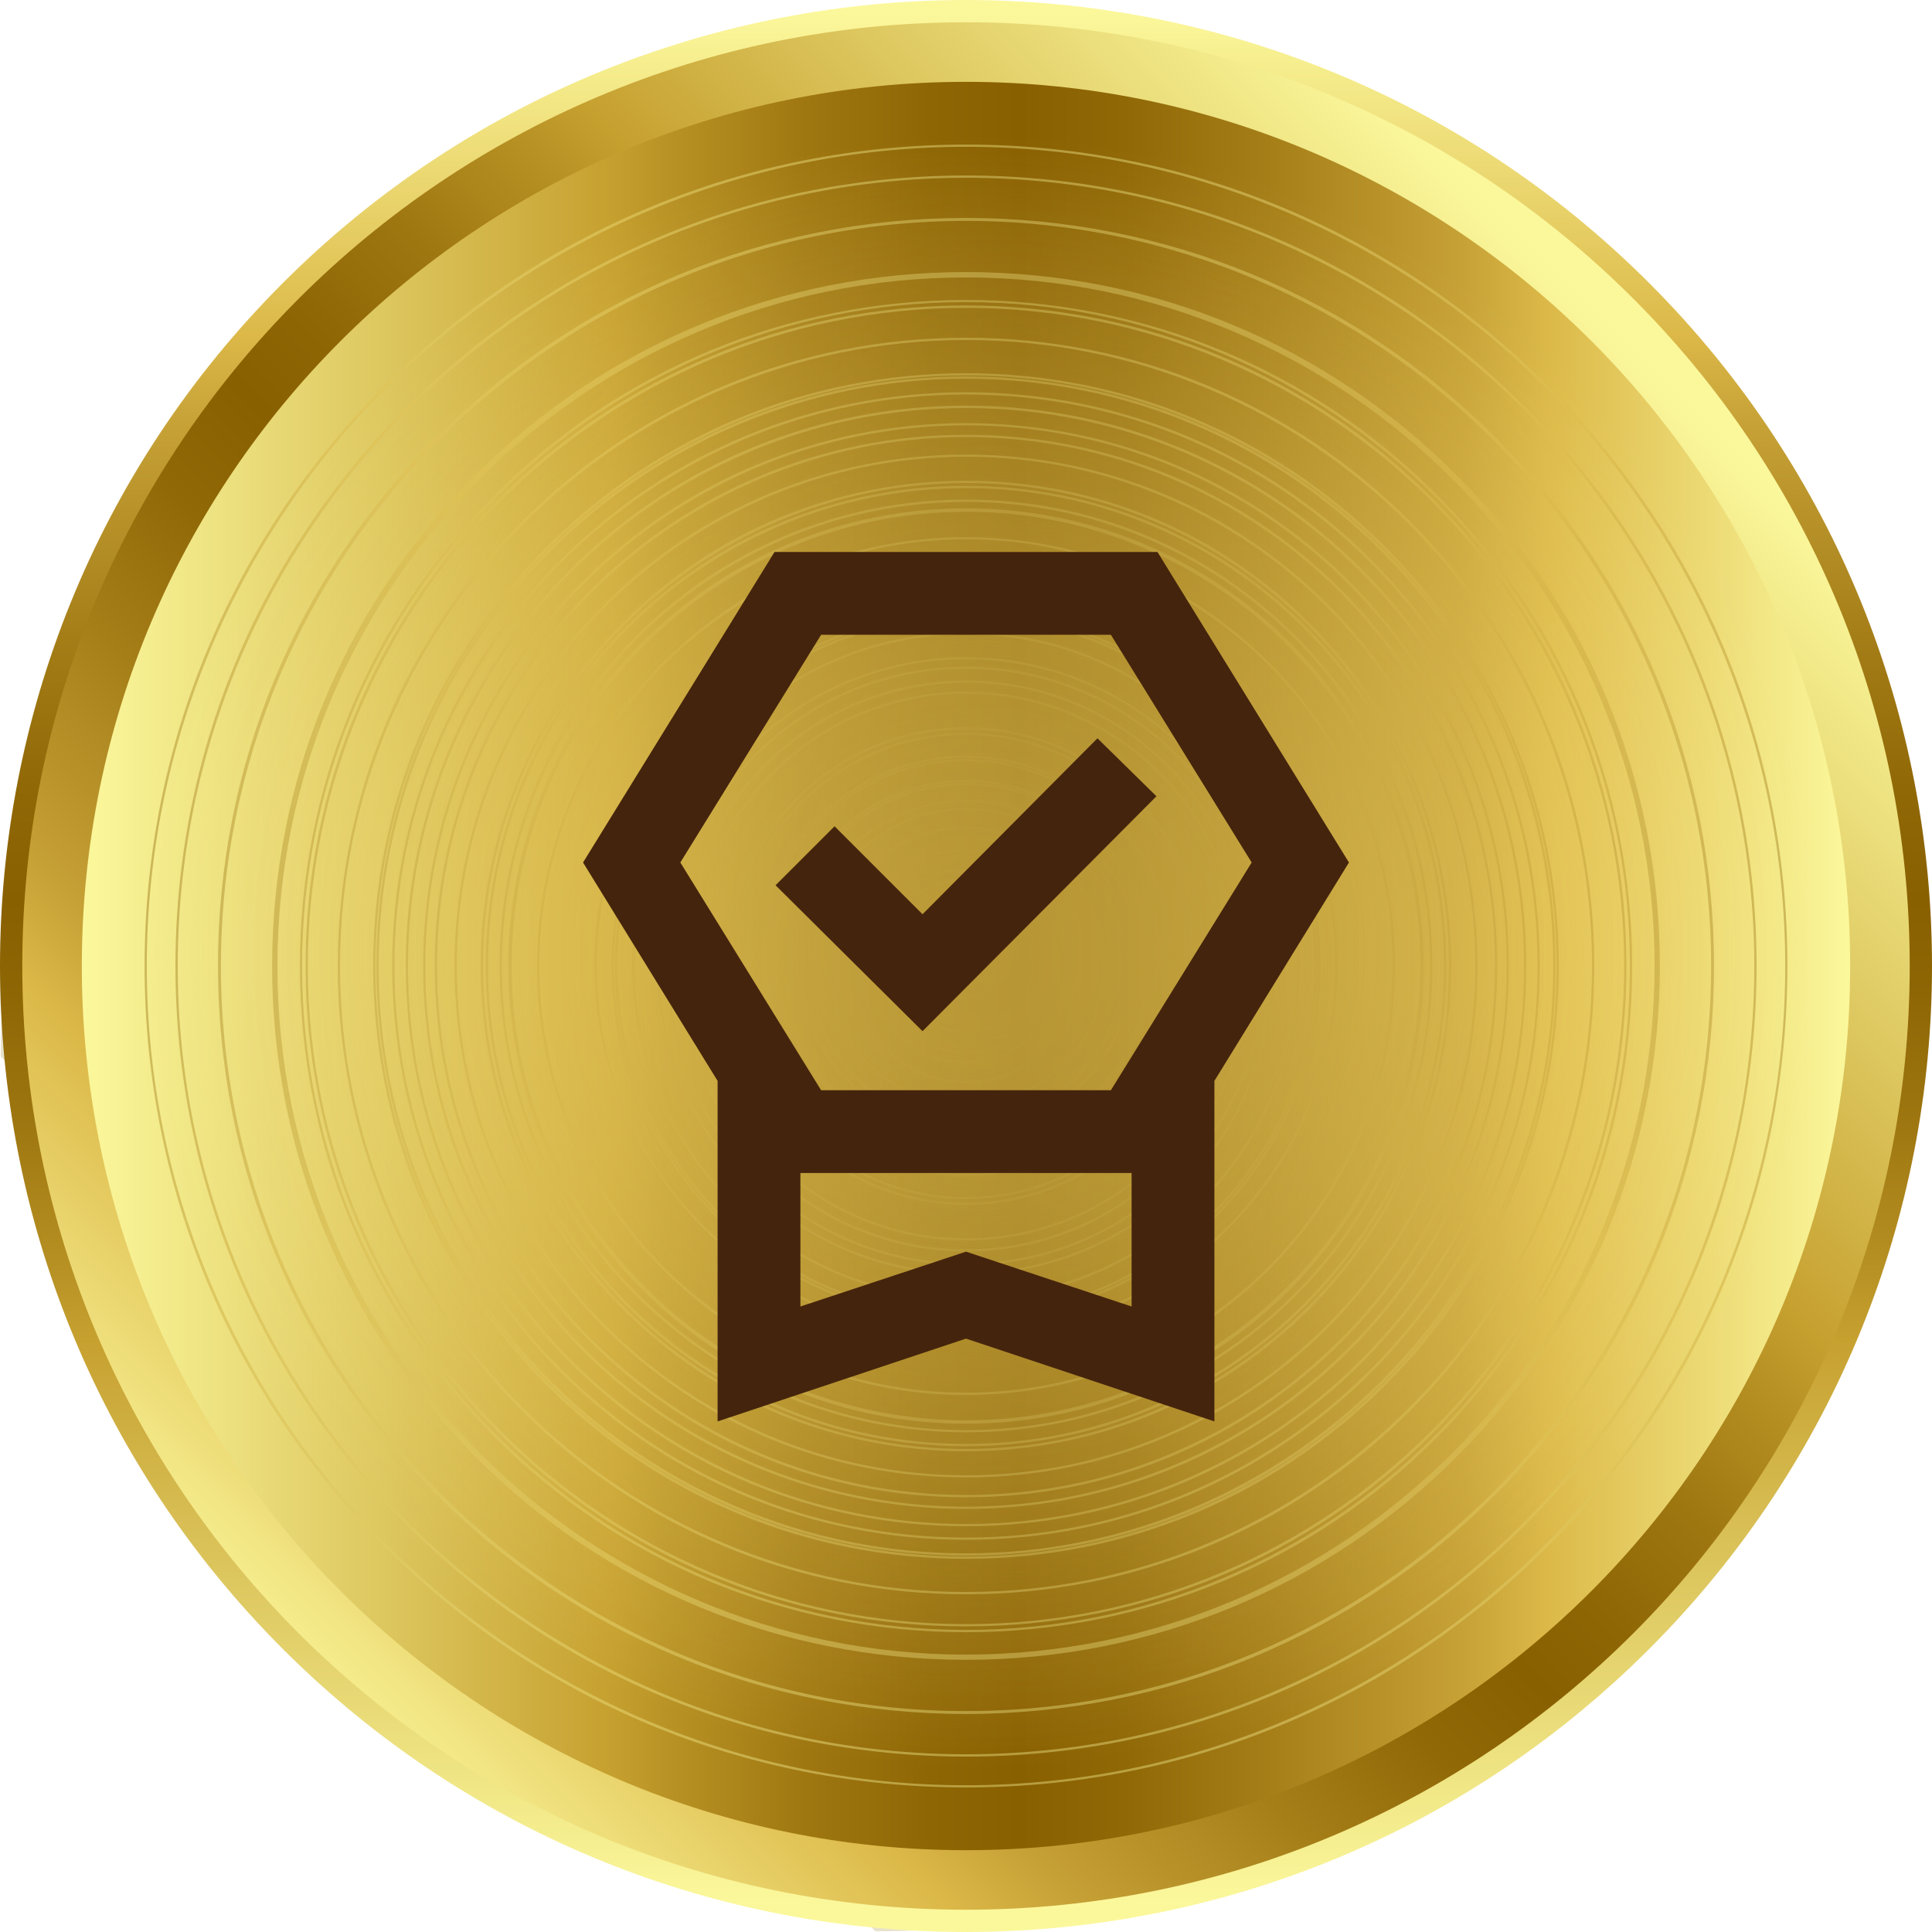 <svg width="70" height="70" viewBox="0 0 70 70" fill="none" xmlns="http://www.w3.org/2000/svg">
<g clip-path="url(#clip0_848_1522)">
<g style="mix-blend-mode:multiply" opacity="0.2">
<path d="M0.027 38.281C0.027 20.776 14.219 6.587 31.72 6.587C49.222 6.587 63.414 20.776 63.414 38.281C63.414 55.785 49.225 69.974 31.72 69.974" fill="#8A6E00"/>
</g>
<path d="M59.749 59.749C73.417 46.08 73.417 23.92 59.749 10.251C46.081 -3.417 23.92 -3.417 10.251 10.251C-3.417 23.92 -3.417 46.08 10.251 59.749C23.92 73.417 46.081 73.417 59.749 59.749Z" fill="url(#paint0_linear_848_1522)"/>
<path d="M35 69.193C53.884 69.193 69.193 53.884 69.193 35C69.193 16.116 53.884 0.807 35 0.807C16.116 0.807 0.807 16.116 0.807 35C0.807 53.884 16.116 69.193 35 69.193Z" fill="url(#paint1_linear_848_1522)"/>
<path d="M35 67.036C52.693 67.036 67.035 52.693 67.035 35C67.035 17.308 52.693 2.965 35 2.965C17.307 2.965 2.965 17.308 2.965 35C2.965 52.693 17.307 67.036 35 67.036Z" fill="url(#paint2_linear_848_1522)"/>
<g opacity="0.4">
<path d="M35 63.644C27.345 63.644 20.147 60.666 14.743 55.258C9.335 49.85 6.357 42.656 6.357 35.001C6.357 27.346 9.335 20.149 14.743 14.744C20.151 9.34 27.345 6.358 35 6.358C42.655 6.358 49.852 9.336 55.257 14.744C60.665 20.152 63.643 27.346 63.643 35.001C63.643 42.656 60.665 49.854 55.257 55.258C49.849 60.663 42.655 63.644 35 63.644ZM35 6.441C19.251 6.441 6.44 19.252 6.44 35.001C6.44 50.75 19.251 63.561 35 63.561C50.749 63.561 63.56 50.75 63.56 35.001C63.56 19.252 50.749 6.441 35 6.441Z" fill="url(#paint3_linear_848_1522)"/>
<path d="M35 64.762C27.043 64.762 19.567 61.668 13.95 56.051C8.333 50.434 5.239 42.958 5.239 35.001C5.239 27.043 8.333 19.567 13.95 13.95C19.567 8.333 27.043 5.239 35 5.239C42.957 5.239 50.433 8.333 56.05 13.95C61.667 19.567 64.761 27.043 64.761 35.001C64.761 42.958 61.667 50.434 56.05 56.051C50.433 61.668 42.957 64.762 35 64.762ZM35 5.319C18.634 5.319 5.318 18.634 5.318 35.001C5.318 51.367 18.634 64.683 35 64.683C51.366 64.683 64.682 51.367 64.682 35.001C64.682 18.634 51.366 5.319 35 5.319Z" fill="url(#paint4_linear_848_1522)"/>
<path d="M35 62.076C27.76 62.076 20.961 59.261 15.848 54.149C10.736 49.036 7.921 42.237 7.921 34.997C7.921 27.757 10.736 20.958 15.848 15.845C20.961 10.733 27.76 7.918 35 7.918C42.24 7.918 49.039 10.733 54.152 15.845C59.264 20.958 62.079 27.757 62.079 34.997C62.079 42.237 59.264 49.036 54.152 54.149C49.039 59.261 42.24 62.076 35 62.076ZM35 8.004C20.114 8.004 8.004 20.115 8.004 35C8.004 49.886 20.114 61.996 35 61.996C49.886 61.996 61.996 49.886 61.996 35C61.996 20.115 49.886 8.004 35 8.004Z" fill="url(#paint5_linear_848_1522)"/>
<path d="M35 60.138C28.281 60.138 21.967 57.526 17.22 52.778C12.476 48.034 9.86 41.72 9.86 34.998C9.86 28.275 12.472 21.965 17.22 17.217C21.963 12.473 28.277 9.857 35 9.857C41.722 9.857 48.033 12.47 52.781 17.217C57.524 21.961 60.14 28.275 60.14 34.998C60.14 41.72 57.528 48.031 52.781 52.778C48.037 57.522 41.722 60.138 35 60.138ZM35 9.944C21.183 9.944 9.946 21.184 9.946 34.998C9.946 48.811 21.187 60.052 35 60.052C48.813 60.052 60.054 48.811 60.054 34.998C60.054 21.184 48.817 9.944 35 9.944Z" fill="url(#paint6_linear_848_1522)"/>
<path d="M35 58.926C28.603 58.926 22.594 56.439 18.076 51.921C13.558 47.403 11.071 41.394 11.071 34.997C11.071 28.6 13.558 22.591 18.076 18.073C22.594 13.555 28.603 11.068 35 11.068C41.397 11.068 47.406 13.555 51.924 18.073C56.442 22.591 58.929 28.6 58.929 34.997C58.929 41.394 56.442 47.403 51.924 51.921C47.409 56.439 41.397 58.926 35 58.926ZM35 11.155C21.854 11.155 11.154 21.851 11.154 35C11.154 48.15 21.851 58.846 35 58.846C48.149 58.846 58.846 48.15 58.846 35C58.846 21.851 48.149 11.155 35 11.155Z" fill="url(#paint7_linear_848_1522)"/>
<path d="M35 62.1C27.756 62.1 20.948 59.282 15.832 54.166C10.716 49.05 7.898 42.242 7.898 34.998C7.898 27.754 10.716 20.945 15.832 15.83C20.948 10.714 27.756 7.896 35 7.896C42.244 7.896 49.053 10.714 54.168 15.83C59.284 20.945 62.102 27.754 62.102 34.998C62.102 42.242 59.284 49.05 54.168 54.166C49.053 59.282 42.244 62.1 35 62.1ZM35 7.979C20.101 7.979 7.981 20.099 7.981 34.998C7.981 49.897 20.101 62.017 35 62.017C49.899 62.017 62.019 49.897 62.019 34.998C62.019 20.099 49.899 7.982 35 7.982V7.979Z" fill="url(#paint8_linear_848_1522)"/>
<path d="M35 60.095C28.291 60.095 21.99 57.486 17.253 52.748C12.515 48.011 9.906 41.71 9.906 35.001C9.906 28.292 12.515 21.991 17.253 17.254C21.99 12.517 28.291 9.907 35 9.907C41.709 9.907 48.01 12.517 52.747 17.254C57.484 21.991 60.094 28.292 60.094 35.001C60.094 41.71 57.484 48.011 52.747 52.748C48.01 57.486 41.709 60.095 35 60.095ZM35 9.99C21.21 9.99 9.989 21.211 9.989 35.001C9.989 48.791 21.21 60.012 35 60.012C48.79 60.012 60.011 48.791 60.011 35.001C60.011 21.211 48.79 9.99 35 9.99Z" fill="url(#paint9_linear_848_1522)"/>
<path d="M35 60.088C28.294 60.088 21.99 57.478 17.256 52.744C12.519 48.007 9.913 41.706 9.913 35C9.913 28.294 12.522 21.99 17.256 17.256C21.993 12.519 28.294 9.913 35 9.913C41.706 9.913 48.007 12.522 52.744 17.256C57.481 21.994 60.087 28.294 60.087 35C60.087 41.706 57.478 48.007 52.744 52.744C48.007 57.482 41.706 60.088 35 60.088ZM35 9.993C21.213 9.993 9.996 21.21 9.996 34.997C9.996 48.784 21.213 60.001 35 60.001C48.787 60.001 60.004 48.784 60.004 34.997C60.004 21.21 48.787 9.993 35 9.993Z" fill="url(#paint10_linear_848_1522)"/>
<path d="M35 60.029C28.307 60.029 22.023 57.426 17.299 52.702C12.575 47.978 9.972 41.69 9.972 35.001C9.972 28.312 12.575 22.024 17.299 17.3C22.023 12.576 28.311 9.974 35 9.974C41.689 9.974 47.977 12.576 52.704 17.3C57.428 22.024 60.031 28.312 60.031 35.001C60.031 41.69 57.428 47.978 52.704 52.702C47.98 57.426 41.693 60.029 35 60.029ZM35 10.053C21.243 10.053 10.052 21.244 10.052 35.001C10.052 48.758 21.243 59.949 35 59.949C48.757 59.949 59.948 48.758 59.948 35.001C59.948 21.244 48.754 10.053 35 10.053Z" fill="url(#paint11_linear_848_1522)"/>
<path d="M35 59.138C28.546 59.138 22.485 56.628 17.93 52.074C13.375 47.519 10.866 41.454 10.866 35.004C10.866 28.553 13.375 22.488 17.93 17.933C22.485 13.379 28.55 10.869 35 10.869C41.45 10.869 47.515 13.379 52.07 17.933C56.625 22.488 59.135 28.553 59.135 35.004C59.135 41.454 56.625 47.519 52.07 52.074C47.515 56.628 41.45 59.138 35 59.138ZM35 10.945C21.738 10.945 10.945 21.735 10.945 35C10.945 48.266 21.734 59.055 35 59.055C48.266 59.055 59.055 48.263 59.055 35C59.055 21.738 48.262 10.945 35 10.945Z" fill="url(#paint12_linear_848_1522)"/>
<path d="M35 57.764C28.915 57.764 23.198 55.397 18.899 51.102C14.604 46.806 12.237 41.086 12.237 35.001C12.237 28.916 14.604 23.199 18.899 18.9C23.195 14.604 28.915 12.237 35 12.237C41.085 12.237 46.802 14.604 51.101 18.9C55.4 23.196 57.764 28.916 57.764 35.001C57.764 41.086 55.397 46.802 51.101 51.102C46.805 55.397 41.085 57.764 35 57.764ZM35 12.32C22.495 12.32 12.32 22.495 12.32 35.001C12.32 47.506 22.495 57.681 35 57.681C47.505 57.681 57.681 47.506 57.681 35.001C57.681 22.495 47.505 12.32 35 12.32Z" fill="url(#paint13_linear_848_1522)"/>
<path d="M35 56.48C29.257 56.48 23.862 54.246 19.809 50.192C15.755 46.139 13.521 40.741 13.521 35.001C13.521 29.261 15.755 23.863 19.809 19.81C23.862 15.757 29.26 13.523 35 13.523C40.74 13.523 46.138 15.757 50.191 19.81C54.245 23.863 56.479 29.261 56.479 35.001C56.479 40.741 54.245 46.139 50.191 50.192C46.138 54.246 40.74 56.48 35 56.48ZM35 13.602C23.202 13.602 13.604 23.2 13.604 34.998C13.604 46.796 23.202 56.394 35 56.394C46.798 56.394 56.396 46.796 56.396 34.998C56.396 23.2 46.798 13.602 35 13.602Z" fill="url(#paint14_linear_848_1522)"/>
<path d="M35 55.789C29.443 55.789 24.221 53.628 20.297 49.704C16.373 45.78 14.212 40.558 14.212 35.001C14.212 29.444 16.373 24.222 20.297 20.298C24.221 16.374 29.443 14.213 35 14.213C40.557 14.213 45.779 16.374 49.703 20.298C53.627 24.222 55.788 29.444 55.788 35.001C55.788 40.558 53.627 45.78 49.703 49.704C45.779 53.628 40.557 55.789 35 55.789ZM35 14.293C23.583 14.293 14.291 23.581 14.291 35.001C14.291 46.421 23.58 55.71 35 55.71C46.42 55.71 55.708 46.421 55.708 35.001C55.708 23.581 46.42 14.293 35 14.293Z" fill="url(#paint15_linear_848_1522)"/>
<path d="M35 56.364C29.29 56.364 23.922 54.143 19.892 50.109C15.858 46.076 13.637 40.711 13.637 35.001C13.637 29.291 15.858 23.923 19.892 19.893C23.925 15.86 29.29 13.639 35 13.639C40.71 13.639 46.078 15.86 50.108 19.893C54.142 23.927 56.362 29.291 56.362 35.001C56.362 40.711 54.142 46.079 50.108 50.109C46.075 54.143 40.71 56.364 35 56.364ZM35 13.722C23.265 13.722 13.72 23.269 13.72 35.001C13.72 46.733 23.268 56.281 35 56.281C46.732 56.281 56.279 46.733 56.279 35.001C56.279 23.269 46.732 13.722 35 13.722Z" fill="url(#paint16_linear_848_1522)"/>
<path d="M35 55.298C29.572 55.298 24.476 53.186 20.645 49.355C16.814 45.524 14.703 40.425 14.703 34.998C14.703 29.57 16.814 24.474 20.645 20.64C24.476 16.809 29.576 14.697 35 14.697C40.425 14.697 45.524 16.809 49.358 20.64C53.189 24.471 55.3 29.57 55.3 34.998C55.3 40.425 53.189 45.521 49.358 49.355C45.527 53.186 40.428 55.298 35 55.298ZM35 14.784C23.852 14.784 14.783 23.853 14.783 35.001C14.783 46.148 23.852 55.218 35 55.218C46.148 55.218 55.217 46.148 55.217 35.001C55.217 23.853 46.148 14.784 35 14.784Z" fill="url(#paint17_linear_848_1522)"/>
<path d="M35 53.531C30.047 53.531 25.389 51.606 21.894 48.107C18.395 44.608 16.469 39.954 16.469 35.001C16.469 30.047 18.395 25.39 21.894 21.894C25.393 18.398 30.047 16.47 35 16.47C39.953 16.47 44.611 18.395 48.106 21.894C51.605 25.393 53.531 30.047 53.531 35.001C53.531 39.954 51.605 44.611 48.106 48.107C44.607 51.606 39.953 53.531 35 53.531ZM35 16.549C24.825 16.549 16.549 24.826 16.549 35.001C16.549 45.175 24.825 53.452 35 53.452C45.175 53.452 53.451 45.175 53.451 35.001C53.451 24.826 45.175 16.549 35 16.549Z" fill="url(#paint18_linear_848_1522)"/>
<path d="M35 54.67C29.742 54.67 24.802 52.625 21.087 48.913C17.372 45.199 15.331 40.259 15.331 35.001C15.331 29.742 17.375 24.802 21.087 21.087C24.799 17.373 29.742 15.331 35 15.331C40.258 15.331 45.198 17.376 48.913 21.087C52.628 24.802 54.669 29.742 54.669 35.001C54.669 40.259 52.624 45.199 48.913 48.913C45.198 52.628 40.258 54.67 35 54.67ZM35 15.411C24.198 15.411 15.41 24.198 15.41 35.001C15.41 45.803 24.198 54.59 35 54.59C45.802 54.59 54.59 45.803 54.59 35.001C54.59 24.198 45.802 15.411 35 15.411Z" fill="url(#paint19_linear_848_1522)"/>
<path d="M35 54.249C29.854 54.249 25.021 52.247 21.386 48.615C17.754 44.983 15.752 40.146 15.752 35.001C15.752 29.855 17.754 25.022 21.386 21.387C25.018 17.755 29.854 15.753 35 15.753C40.146 15.753 44.979 17.755 48.614 21.387C52.246 25.018 54.248 29.855 54.248 35.001C54.248 40.146 52.246 44.98 48.614 48.615C44.983 52.247 40.146 54.249 35 54.249ZM35 15.836C24.433 15.836 15.835 24.434 15.835 35.001C15.835 45.568 24.433 54.166 35 54.166C45.567 54.166 54.165 45.568 54.165 35.001C54.165 24.434 45.567 15.836 35 15.836Z" fill="url(#paint20_linear_848_1522)"/>
<path d="M35 51.54C30.578 51.54 26.425 49.82 23.301 46.7C20.181 43.579 18.461 39.423 18.461 35.001C18.461 30.579 20.181 26.426 23.301 23.302C26.422 20.178 30.578 18.462 35 18.462C39.422 18.462 43.575 20.181 46.699 23.302C49.822 26.423 51.539 30.579 51.539 35.001C51.539 39.423 49.819 43.576 46.699 46.7C43.578 49.824 39.422 51.54 35 51.54ZM35 18.542C25.924 18.542 18.541 25.925 18.541 35.001C18.541 44.077 25.924 51.46 35 51.46C44.076 51.46 51.459 44.077 51.459 35.001C51.459 25.925 44.076 18.542 35 18.542Z" fill="url(#paint21_linear_848_1522)"/>
<path d="M35 52.399C30.349 52.399 25.977 50.59 22.694 47.307C19.411 44.023 17.601 39.651 17.601 35C17.601 30.349 19.411 25.977 22.694 22.694C25.977 19.411 30.349 17.602 35 17.602C39.651 17.602 44.023 19.411 47.306 22.694C50.59 25.977 52.399 30.349 52.399 35C52.399 39.651 50.59 44.023 47.306 47.307C44.023 50.59 39.651 52.399 35 52.399ZM35 17.685C25.453 17.685 17.684 25.453 17.684 35C17.684 44.548 25.453 52.316 35 52.316C44.548 52.316 52.316 44.548 52.316 35C52.316 25.453 44.548 17.685 35 17.685Z" fill="url(#paint22_linear_848_1522)"/>
<path d="M35 52.582C30.299 52.582 25.884 50.752 22.564 47.436C19.245 44.12 17.419 39.701 17.419 35C17.419 30.299 19.248 25.884 22.564 22.564C25.881 19.245 30.299 17.419 35 17.419C39.701 17.419 44.116 19.248 47.436 22.564C50.755 25.884 52.581 30.299 52.581 35C52.581 39.701 50.752 44.116 47.436 47.436C44.116 50.756 39.701 52.582 35 52.582ZM35 17.502C25.35 17.502 17.502 25.353 17.502 35C17.502 44.647 25.353 52.499 35 52.499C44.647 52.499 52.498 44.647 52.498 35C52.498 25.353 44.647 17.502 35 17.502Z" fill="url(#paint23_linear_848_1522)"/>
<path d="M35 51.895C30.482 51.895 26.239 50.138 23.049 46.948C19.859 43.758 18.102 39.515 18.102 34.997C18.102 30.479 19.859 26.236 23.049 23.046C26.239 19.856 30.482 18.1 35 18.1C39.515 18.1 43.761 19.856 46.951 23.046C50.141 26.236 51.898 30.479 51.898 34.997C51.898 39.515 50.141 43.758 46.951 46.948C43.761 50.138 39.518 51.895 35 51.895ZM35 18.186C25.728 18.186 18.186 25.728 18.186 35C18.186 44.272 25.728 51.815 35 51.815C44.272 51.815 51.815 44.272 51.815 35C51.815 25.728 44.272 18.186 35 18.186Z" fill="url(#paint24_linear_848_1522)"/>
<path d="M35 51.583C30.568 51.583 26.402 49.86 23.271 46.73C20.141 43.599 18.418 39.433 18.418 35.001C18.418 30.569 20.141 26.403 23.271 23.272C26.402 20.142 30.568 18.419 35 18.419C39.432 18.419 43.598 20.142 46.729 23.272C49.859 26.403 51.582 30.569 51.582 35.001C51.582 39.433 49.859 43.599 46.729 46.73C43.598 49.86 39.432 51.583 35 51.583ZM35 18.499C25.901 18.499 18.498 25.902 18.498 35.001C18.498 44.1 25.901 51.504 35 51.504C44.099 51.504 51.502 44.1 51.502 35.001C51.502 25.902 44.099 18.499 35 18.499Z" fill="url(#paint25_linear_848_1522)"/>
<path d="M35 50.543C30.844 50.543 26.94 48.926 24.008 45.995C21.074 43.061 19.46 39.157 19.46 35.004C19.46 30.851 21.077 26.943 24.008 24.012C26.943 21.077 30.847 19.464 35 19.464C39.153 19.464 43.06 21.081 45.992 24.012C48.926 26.947 50.54 30.851 50.54 35.004C50.54 39.157 48.923 43.064 45.992 45.995C43.057 48.93 39.153 50.543 35 50.543ZM35 19.54C26.475 19.54 19.54 26.475 19.54 35C19.54 43.525 26.475 50.46 35 50.46C43.525 50.46 50.46 43.525 50.46 35C50.46 26.475 43.525 19.54 35 19.54Z" fill="url(#paint26_linear_848_1522)"/>
<path d="M35 47.719C27.989 47.719 22.282 42.012 22.282 35.001C22.282 27.99 27.989 22.283 35 22.283C42.011 22.283 47.718 27.99 47.718 35.001C47.718 42.012 42.011 47.719 35 47.719ZM35 22.366C28.032 22.366 22.365 28.036 22.365 35.001C22.365 41.966 28.035 47.636 35 47.636C41.965 47.636 47.635 41.966 47.635 35.001C47.635 28.036 41.965 22.366 35 22.366Z" fill="url(#paint27_linear_848_1522)"/>
<path d="M35 48.462C27.577 48.462 21.538 42.423 21.538 35.001C21.538 27.578 27.577 21.539 35 21.539C42.423 21.539 48.461 27.578 48.461 35.001C48.461 42.423 42.423 48.462 35 48.462ZM35 21.622C27.623 21.622 21.621 27.624 21.621 35.001C21.621 42.377 27.623 48.379 35 48.379C42.376 48.379 48.378 42.377 48.378 35.001C48.378 27.624 42.376 21.622 35 21.622Z" fill="url(#paint28_linear_848_1522)"/>
<path d="M35 47.842C27.919 47.842 22.159 42.082 22.159 35.001C22.159 27.92 27.919 22.16 35 22.16C42.081 22.16 47.841 27.92 47.841 35.001C47.841 42.082 42.081 47.842 35 47.842ZM35 22.243C27.965 22.243 22.242 27.966 22.242 35.001C22.242 42.035 27.965 47.759 35 47.759C42.035 47.759 47.758 42.035 47.758 35.001C47.758 27.966 42.035 22.243 35 22.243Z" fill="url(#paint29_linear_848_1522)"/>
<path d="M35 47.095C28.331 47.095 22.906 41.67 22.906 35.001C22.906 28.332 28.331 22.907 35 22.907C41.669 22.907 47.094 28.332 47.094 35.001C47.094 41.67 41.669 47.095 35 47.095ZM35 22.99C28.377 22.99 22.989 28.378 22.989 35.001C22.989 41.624 28.377 47.012 35 47.012C41.623 47.012 47.011 41.624 47.011 35.001C47.011 28.378 41.623 22.99 35 22.99Z" fill="url(#paint30_linear_848_1522)"/>
<path d="M35 46.191C28.828 46.191 23.809 41.172 23.809 35C23.809 28.829 28.828 23.81 35 23.81C41.171 23.81 46.191 28.829 46.191 35C46.191 41.172 41.171 46.191 35 46.191ZM35 23.889C28.875 23.889 23.889 28.872 23.889 35C23.889 41.129 28.872 46.112 35 46.112C41.128 46.112 46.111 41.129 46.111 35C46.111 28.872 41.128 23.889 35 23.889Z" fill="url(#paint31_linear_848_1522)"/>
<path d="M35 45.846C29.018 45.846 24.151 40.979 24.151 35C24.151 29.021 29.018 24.151 35 24.151C40.982 24.151 45.846 29.018 45.846 35C45.846 40.982 40.979 45.846 35 45.846ZM35 24.234C29.064 24.234 24.234 29.065 24.234 35C24.234 40.936 29.064 45.766 35 45.766C40.936 45.766 45.766 40.936 45.766 35C45.766 29.065 40.936 24.234 35 24.234Z" fill="url(#paint32_linear_848_1522)"/>
<path d="M35 45.345C29.297 45.345 24.656 40.704 24.656 35.001C24.656 29.297 29.297 24.656 35 24.656C40.703 24.656 45.344 29.297 45.344 35.001C45.344 40.704 40.703 45.345 35 45.345ZM35 24.739C29.343 24.739 24.739 29.344 24.739 35.001C24.739 40.657 29.343 45.262 35 45.262C40.657 45.262 45.261 40.657 45.261 35.001C45.261 29.344 40.657 24.739 35 24.739Z" fill="url(#paint33_linear_848_1522)"/>
<path d="M35 44.947C29.516 44.947 25.054 40.485 25.054 35.001C25.054 29.516 29.516 25.055 35 25.055C40.484 25.055 44.946 29.516 44.946 35.001C44.946 40.485 40.484 44.947 35 44.947ZM35 25.138C29.562 25.138 25.137 29.563 25.137 35.001C25.137 40.438 29.562 44.864 35 44.864C40.438 44.864 44.863 40.438 44.863 35.001C44.863 29.563 40.438 25.138 35 25.138Z" fill="url(#paint34_linear_848_1522)"/>
<path d="M35 43.658C30.226 43.658 26.342 39.774 26.342 35.001C26.342 30.227 30.226 26.343 35 26.343C39.774 26.343 43.658 30.227 43.658 35.001C43.658 39.774 39.774 43.658 35 43.658ZM35 26.426C30.273 26.426 26.425 30.273 26.425 35.001C26.425 39.728 30.273 43.575 35 43.575C39.727 43.575 43.575 39.728 43.575 35.001C43.575 30.273 39.727 26.426 35 26.426Z" fill="url(#paint35_linear_848_1522)"/>
<path d="M35 43.449C30.342 43.449 26.551 39.658 26.551 35.001C26.551 30.343 30.342 26.552 35 26.552C39.658 26.552 43.449 30.343 43.449 35.001C43.449 39.658 39.658 43.449 35 43.449ZM35 26.635C30.386 26.635 26.634 30.389 26.634 35.001C26.634 39.612 30.386 43.366 35 43.366C39.614 43.366 43.366 39.612 43.366 35.001C43.366 30.389 39.611 26.635 35 26.635Z" fill="url(#paint36_linear_848_1522)"/>
<path d="M35 42.623C30.797 42.623 27.378 39.204 27.378 35.001C27.378 30.798 30.797 27.379 35 27.379C39.203 27.379 42.622 30.798 42.622 35.001C42.622 39.204 39.203 42.623 35 42.623ZM35 27.462C30.844 27.462 27.461 30.845 27.461 35.001C27.461 39.157 30.844 42.54 35 42.54C39.156 42.54 42.539 39.157 42.539 35.001C42.539 30.845 39.156 27.462 35 27.462Z" fill="url(#paint37_linear_848_1522)"/>
<path d="M35 42.5C30.864 42.5 27.501 39.133 27.501 35C27.501 30.867 30.867 27.501 35 27.501C39.133 27.501 42.499 30.867 42.499 35C42.499 39.133 39.133 42.5 35 42.5ZM35 27.581C30.91 27.581 27.58 30.907 27.58 35C27.58 39.093 30.907 42.42 35 42.42C39.093 42.42 42.42 39.093 42.42 35C42.42 30.907 39.093 27.581 35 27.581Z" fill="url(#paint38_linear_848_1522)"/>
<path d="M35 41.746C31.282 41.746 28.254 38.722 28.254 35.001C28.254 31.279 31.279 28.255 35 28.255C38.721 28.255 41.746 31.279 41.746 35.001C41.746 38.722 38.721 41.746 35 41.746ZM35 28.338C31.325 28.338 28.337 31.326 28.337 35.001C28.337 38.675 31.325 41.663 35 41.663C38.675 41.663 41.663 38.675 41.663 35.001C41.663 31.326 38.675 28.338 35 28.338Z" fill="url(#paint39_linear_848_1522)"/>
<path d="M35 41.634C31.342 41.634 28.367 38.659 28.367 35.001C28.367 31.343 31.342 28.368 35 28.368C38.658 28.368 41.633 31.343 41.633 35.001C41.633 38.659 38.658 41.634 35 41.634ZM35 28.451C31.388 28.451 28.45 31.389 28.45 35.001C28.45 38.613 31.388 41.551 35 41.551C38.612 41.551 41.55 38.613 41.55 35.001C41.55 31.389 38.612 28.451 35 28.451Z" fill="url(#paint40_linear_848_1522)"/>
<path d="M35 41.023C31.68 41.023 28.978 38.32 28.978 35.001C28.978 31.681 31.68 28.979 35 28.979C38.32 28.979 41.022 31.681 41.022 35.001C41.022 38.32 38.32 41.023 35 41.023ZM35 29.058C31.724 29.058 29.058 31.724 29.058 35.001C29.058 38.277 31.724 40.943 35 40.943C38.277 40.943 40.942 38.277 40.942 35.001C40.942 31.724 38.277 29.058 35 29.058Z" fill="url(#paint41_linear_848_1522)"/>
<path d="M35 40.727C31.843 40.727 29.273 38.158 29.273 35.001C29.273 31.844 31.843 29.274 35 29.274C38.157 29.274 40.727 31.844 40.727 35.001C40.727 38.158 38.157 40.727 35 40.727ZM35 29.357C31.889 29.357 29.356 31.89 29.356 35.001C29.356 38.112 31.889 40.645 35 40.645C38.111 40.645 40.644 38.112 40.644 35.001C40.644 31.89 38.111 29.357 35 29.357Z" fill="url(#paint42_linear_848_1522)"/>
<path d="M35 40.053C32.215 40.053 29.947 37.786 29.947 35.001C29.947 32.216 32.215 29.948 35 29.948C37.785 29.948 40.053 32.216 40.053 35.001C40.053 37.786 37.785 40.053 35 40.053ZM35 30.028C32.258 30.028 30.027 32.259 30.027 35.001C30.027 37.743 32.258 39.974 35 39.974C37.742 39.974 39.973 37.743 39.973 35.001C39.973 32.259 37.742 30.028 35 30.028Z" fill="url(#paint43_linear_848_1522)"/>
<path d="M35 39.24C32.663 39.24 30.761 37.338 30.761 35.001C30.761 32.664 32.663 30.762 35 30.762C37.337 30.762 39.239 32.664 39.239 35.001C39.239 37.338 37.337 39.24 35 39.24ZM35 30.841C32.706 30.841 30.84 32.707 30.84 35.001C30.84 37.295 32.706 39.161 35 39.161C37.294 39.161 39.16 37.295 39.16 35.001C39.16 32.707 37.294 30.841 35 30.841Z" fill="url(#paint44_linear_848_1522)"/>
<path d="M35 38.527C33.058 38.527 31.474 36.947 31.474 35.001C31.474 33.056 33.055 31.476 35 31.476C36.945 31.476 38.526 33.056 38.526 35.001C38.526 36.947 36.945 38.527 35 38.527ZM35 31.559C33.101 31.559 31.557 33.102 31.557 35.001C31.557 36.9 33.101 38.444 35 38.444C36.899 38.444 38.443 36.9 38.443 35.001C38.443 33.102 36.899 31.559 35 31.559Z" fill="url(#paint45_linear_848_1522)"/>
<path d="M35 38.164C33.257 38.164 31.836 36.743 31.836 35.001C31.836 33.258 33.257 31.837 35 31.837C36.743 31.837 38.164 33.258 38.164 35.001C38.164 36.743 36.743 38.164 35 38.164ZM35 31.92C33.3 31.92 31.919 33.301 31.919 35.001C31.919 36.7 33.3 38.081 35 38.081C36.7 38.081 38.081 36.7 38.081 35.001C38.081 33.301 36.7 31.92 35 31.92Z" fill="url(#paint46_linear_848_1522)"/>
<path d="M35 37.43C33.659 37.43 32.57 36.338 32.57 35C32.57 33.663 33.662 32.57 35 32.57C36.338 32.57 37.43 33.663 37.43 35C37.43 36.338 36.338 37.43 35 37.43ZM35 32.65C33.705 32.65 32.65 33.702 32.65 35C32.65 36.298 33.702 37.351 35 37.351C36.298 37.351 37.35 36.298 37.35 35C37.35 33.702 36.298 32.65 35 32.65Z" fill="url(#paint47_linear_848_1522)"/>
<path d="M35 36.969C33.914 36.969 33.028 36.086 33.028 34.997C33.028 33.908 33.911 33.025 35 33.025C36.089 33.025 36.972 33.908 36.972 34.997C36.972 36.086 36.089 36.969 35 36.969ZM35 33.108C33.958 33.108 33.111 33.955 33.111 34.997C33.111 36.04 33.958 36.886 35 36.886C36.042 36.886 36.889 36.04 36.889 34.997C36.889 33.955 36.042 33.108 35 33.108Z" fill="url(#paint48_linear_848_1522)"/>
<path d="M35 36.192C34.343 36.192 33.808 35.658 33.808 35C33.808 34.343 34.343 33.809 35 33.809C35.657 33.809 36.192 34.343 36.192 35C36.192 35.658 35.657 36.192 35 36.192ZM35 33.892C34.389 33.892 33.891 34.389 33.891 35C33.891 35.611 34.389 36.109 35 36.109C35.611 36.109 36.109 35.611 36.109 35C36.109 34.389 35.611 33.892 35 33.892Z" fill="url(#paint49_linear_848_1522)"/>
<path d="M35 35.651C34.642 35.651 34.349 35.359 34.349 35C34.349 34.642 34.642 34.35 35 34.35C35.359 34.35 35.651 34.642 35.651 35C35.651 35.359 35.359 35.651 35 35.651ZM35 34.429C34.685 34.429 34.432 34.685 34.432 34.997C34.432 35.309 34.688 35.565 35 35.565C35.312 35.565 35.571 35.309 35.571 34.997C35.571 34.685 35.315 34.429 35 34.429Z" fill="url(#paint50_linear_848_1522)"/>
<ellipse cx="35.5" cy="34.5" rx="30.5" ry="29.5" fill="url(#paint51_radial_848_1522)"/>
<ellipse cx="35.5" cy="34.5" rx="30.5" ry="29.5" fill="url(#paint52_radial_848_1522)"/>
</g>
</g>
<mask id="mask0_848_1522" style="mask-type:alpha" maskUnits="userSpaceOnUse" x="17" y="17" width="36" height="36">
<rect x="17" y="17" width="36" height="36" fill="#D9D9D9"/>
</mask>
<g mask="url(#mask0_848_1522)">
<path d="M26 51.5V39.163L21.125 31.25L28.062 20H41.938L48.875 31.25L44 39.163V51.5L35 48.5L26 51.5ZM29 47.337L35 45.35L41 47.337V42.5H29V47.337ZM29.75 23L24.65 31.25L29.75 39.5H40.25L45.35 31.25L40.25 23H29.75ZM33.425 37.362L28.1 32.075L30.238 29.938L33.425 33.125L39.763 26.75L41.9 28.85L33.425 37.362Z" fill="#45240D"/>
</g>
<defs>
<linearGradient id="paint0_linear_848_1522" x1="35" y1="68.958" x2="35" y2="0.385" gradientUnits="userSpaceOnUse">
<stop stop-color="#FBF89C"/>
<stop offset="0.17" stop-color="#DDC75F"/>
<stop offset="0.3" stop-color="#C6A02F"/>
<stop offset="0.33" stop-color="#B99325"/>
<stop offset="0.41" stop-color="#9F7711"/>
<stop offset="0.48" stop-color="#8E6604"/>
<stop offset="0.53" stop-color="#896000"/>
<stop offset="0.59" stop-color="#906806"/>
<stop offset="0.67" stop-color="#A57E18"/>
<stop offset="0.78" stop-color="#C6A136"/>
<stop offset="0.83" stop-color="#DCB949"/>
<stop offset="1" stop-color="#FBF89C"/>
</linearGradient>
<linearGradient id="paint1_linear_848_1522" x1="58.394" y1="11.606" x2="9.202" y2="60.798" gradientUnits="userSpaceOnUse">
<stop stop-color="#FBF89C"/>
<stop offset="0.17" stop-color="#DDC75F"/>
<stop offset="0.3" stop-color="#C6A02F"/>
<stop offset="0.33" stop-color="#B99325"/>
<stop offset="0.41" stop-color="#9F7711"/>
<stop offset="0.48" stop-color="#8E6604"/>
<stop offset="0.53" stop-color="#896000"/>
<stop offset="0.59" stop-color="#906806"/>
<stop offset="0.67" stop-color="#A57E18"/>
<stop offset="0.78" stop-color="#C6A136"/>
<stop offset="0.83" stop-color="#DCB949"/>
<stop offset="1" stop-color="#FBF89C"/>
</linearGradient>
<linearGradient id="paint2_linear_848_1522" x1="2.961" y1="35" x2="67.035" y2="35" gradientUnits="userSpaceOnUse">
<stop stop-color="#FBF89C"/>
<stop offset="0.17" stop-color="#DDC75F"/>
<stop offset="0.3" stop-color="#C6A02F"/>
<stop offset="0.33" stop-color="#B99325"/>
<stop offset="0.41" stop-color="#9F7711"/>
<stop offset="0.48" stop-color="#8E6604"/>
<stop offset="0.53" stop-color="#896000"/>
<stop offset="0.59" stop-color="#906806"/>
<stop offset="0.67" stop-color="#A57E18"/>
<stop offset="0.78" stop-color="#C6A136"/>
<stop offset="0.83" stop-color="#DCB949"/>
<stop offset="1" stop-color="#FBF89C"/>
</linearGradient>
<linearGradient id="paint3_linear_848_1522" x1="35" y1="63.644" x2="35" y2="6.358" gradientUnits="userSpaceOnUse">
<stop stop-color="#FBF89C"/>
<stop offset="0.17" stop-color="#DDC75F"/>
<stop offset="0.3" stop-color="#C6A02F"/>
<stop offset="0.33" stop-color="#B99325"/>
<stop offset="0.41" stop-color="#9F7711"/>
<stop offset="0.48" stop-color="#8E6604"/>
<stop offset="0.53" stop-color="#896000"/>
<stop offset="0.59" stop-color="#906806"/>
<stop offset="0.67" stop-color="#A57E18"/>
<stop offset="0.78" stop-color="#C6A136"/>
<stop offset="0.83" stop-color="#DCB949"/>
<stop offset="1" stop-color="#FBF89C"/>
</linearGradient>
<linearGradient id="paint4_linear_848_1522" x1="35" y1="64.762" x2="35" y2="5.239" gradientUnits="userSpaceOnUse">
<stop stop-color="#FBF89C"/>
<stop offset="0.17" stop-color="#DDC75F"/>
<stop offset="0.3" stop-color="#C6A02F"/>
<stop offset="0.33" stop-color="#B99325"/>
<stop offset="0.41" stop-color="#9F7711"/>
<stop offset="0.48" stop-color="#8E6604"/>
<stop offset="0.53" stop-color="#896000"/>
<stop offset="0.59" stop-color="#906806"/>
<stop offset="0.67" stop-color="#A57E18"/>
<stop offset="0.78" stop-color="#C6A136"/>
<stop offset="0.83" stop-color="#DCB949"/>
<stop offset="1" stop-color="#FBF89C"/>
</linearGradient>
<linearGradient id="paint5_linear_848_1522" x1="35" y1="62.076" x2="35" y2="7.921" gradientUnits="userSpaceOnUse">
<stop stop-color="#FBF89C"/>
<stop offset="0.17" stop-color="#DDC75F"/>
<stop offset="0.3" stop-color="#C6A02F"/>
<stop offset="0.33" stop-color="#B99325"/>
<stop offset="0.41" stop-color="#9F7711"/>
<stop offset="0.48" stop-color="#8E6604"/>
<stop offset="0.53" stop-color="#896000"/>
<stop offset="0.59" stop-color="#906806"/>
<stop offset="0.67" stop-color="#A57E18"/>
<stop offset="0.78" stop-color="#C6A136"/>
<stop offset="0.83" stop-color="#DCB949"/>
<stop offset="1" stop-color="#FBF89C"/>
</linearGradient>
<linearGradient id="paint6_linear_848_1522" x1="35" y1="60.138" x2="35" y2="9.864" gradientUnits="userSpaceOnUse">
<stop stop-color="#FBF89C"/>
<stop offset="0.17" stop-color="#DDC75F"/>
<stop offset="0.3" stop-color="#C6A02F"/>
<stop offset="0.33" stop-color="#B99325"/>
<stop offset="0.41" stop-color="#9F7711"/>
<stop offset="0.48" stop-color="#8E6604"/>
<stop offset="0.53" stop-color="#896000"/>
<stop offset="0.59" stop-color="#906806"/>
<stop offset="0.67" stop-color="#A57E18"/>
<stop offset="0.78" stop-color="#C6A136"/>
<stop offset="0.83" stop-color="#DCB949"/>
<stop offset="1" stop-color="#FBF89C"/>
</linearGradient>
<linearGradient id="paint7_linear_848_1522" x1="35" y1="58.926" x2="35" y2="11.075" gradientUnits="userSpaceOnUse">
<stop stop-color="#FBF89C"/>
<stop offset="0.17" stop-color="#DDC75F"/>
<stop offset="0.3" stop-color="#C6A02F"/>
<stop offset="0.33" stop-color="#B99325"/>
<stop offset="0.41" stop-color="#9F7711"/>
<stop offset="0.48" stop-color="#8E6604"/>
<stop offset="0.53" stop-color="#896000"/>
<stop offset="0.59" stop-color="#906806"/>
<stop offset="0.67" stop-color="#A57E18"/>
<stop offset="0.78" stop-color="#C6A136"/>
<stop offset="0.83" stop-color="#DCB949"/>
<stop offset="1" stop-color="#FBF89C"/>
</linearGradient>
<linearGradient id="paint8_linear_848_1522" x1="35" y1="62.1" x2="35" y2="7.899" gradientUnits="userSpaceOnUse">
<stop stop-color="#FBF89C"/>
<stop offset="0.17" stop-color="#DDC75F"/>
<stop offset="0.3" stop-color="#C6A02F"/>
<stop offset="0.33" stop-color="#B99325"/>
<stop offset="0.41" stop-color="#9F7711"/>
<stop offset="0.48" stop-color="#8E6604"/>
<stop offset="0.53" stop-color="#896000"/>
<stop offset="0.59" stop-color="#906806"/>
<stop offset="0.67" stop-color="#A57E18"/>
<stop offset="0.78" stop-color="#C6A136"/>
<stop offset="0.83" stop-color="#DCB949"/>
<stop offset="1" stop-color="#FBF89C"/>
</linearGradient>
<linearGradient id="paint9_linear_848_1522" x1="35" y1="60.095" x2="35" y2="9.907" gradientUnits="userSpaceOnUse">
<stop stop-color="#FBF89C"/>
<stop offset="0.17" stop-color="#DDC75F"/>
<stop offset="0.3" stop-color="#C6A02F"/>
<stop offset="0.33" stop-color="#B99325"/>
<stop offset="0.41" stop-color="#9F7711"/>
<stop offset="0.48" stop-color="#8E6604"/>
<stop offset="0.53" stop-color="#896000"/>
<stop offset="0.59" stop-color="#906806"/>
<stop offset="0.67" stop-color="#A57E18"/>
<stop offset="0.78" stop-color="#C6A136"/>
<stop offset="0.83" stop-color="#DCB949"/>
<stop offset="1" stop-color="#FBF89C"/>
</linearGradient>
<linearGradient id="paint10_linear_848_1522" x1="35" y1="60.088" x2="35" y2="9.913" gradientUnits="userSpaceOnUse">
<stop stop-color="#FBF89C"/>
<stop offset="0.17" stop-color="#DDC75F"/>
<stop offset="0.3" stop-color="#C6A02F"/>
<stop offset="0.33" stop-color="#B99325"/>
<stop offset="0.41" stop-color="#9F7711"/>
<stop offset="0.48" stop-color="#8E6604"/>
<stop offset="0.53" stop-color="#896000"/>
<stop offset="0.59" stop-color="#906806"/>
<stop offset="0.67" stop-color="#A57E18"/>
<stop offset="0.78" stop-color="#C6A136"/>
<stop offset="0.83" stop-color="#DCB949"/>
<stop offset="1" stop-color="#FBF89C"/>
</linearGradient>
<linearGradient id="paint11_linear_848_1522" x1="35" y1="60.029" x2="35" y2="9.97" gradientUnits="userSpaceOnUse">
<stop stop-color="#FBF89C"/>
<stop offset="0.17" stop-color="#DDC75F"/>
<stop offset="0.3" stop-color="#C6A02F"/>
<stop offset="0.33" stop-color="#B99325"/>
<stop offset="0.41" stop-color="#9F7711"/>
<stop offset="0.48" stop-color="#8E6604"/>
<stop offset="0.53" stop-color="#896000"/>
<stop offset="0.59" stop-color="#906806"/>
<stop offset="0.67" stop-color="#A57E18"/>
<stop offset="0.78" stop-color="#C6A136"/>
<stop offset="0.83" stop-color="#DCB949"/>
<stop offset="1" stop-color="#FBF89C"/>
</linearGradient>
<linearGradient id="paint12_linear_848_1522" x1="35" y1="59.138" x2="35" y2="10.863" gradientUnits="userSpaceOnUse">
<stop stop-color="#FBF89C"/>
<stop offset="0.17" stop-color="#DDC75F"/>
<stop offset="0.3" stop-color="#C6A02F"/>
<stop offset="0.33" stop-color="#B99325"/>
<stop offset="0.41" stop-color="#9F7711"/>
<stop offset="0.48" stop-color="#8E6604"/>
<stop offset="0.53" stop-color="#896000"/>
<stop offset="0.59" stop-color="#906806"/>
<stop offset="0.67" stop-color="#A57E18"/>
<stop offset="0.78" stop-color="#C6A136"/>
<stop offset="0.83" stop-color="#DCB949"/>
<stop offset="1" stop-color="#FBF89C"/>
</linearGradient>
<linearGradient id="paint13_linear_848_1522" x1="35" y1="57.764" x2="35" y2="12.237" gradientUnits="userSpaceOnUse">
<stop stop-color="#FBF89C"/>
<stop offset="0.17" stop-color="#DDC75F"/>
<stop offset="0.3" stop-color="#C6A02F"/>
<stop offset="0.33" stop-color="#B99325"/>
<stop offset="0.41" stop-color="#9F7711"/>
<stop offset="0.48" stop-color="#8E6604"/>
<stop offset="0.53" stop-color="#896000"/>
<stop offset="0.59" stop-color="#906806"/>
<stop offset="0.67" stop-color="#A57E18"/>
<stop offset="0.78" stop-color="#C6A136"/>
<stop offset="0.83" stop-color="#DCB949"/>
<stop offset="1" stop-color="#FBF89C"/>
</linearGradient>
<linearGradient id="paint14_linear_848_1522" x1="35" y1="56.48" x2="35" y2="13.523" gradientUnits="userSpaceOnUse">
<stop stop-color="#FBF89C"/>
<stop offset="0.17" stop-color="#DDC75F"/>
<stop offset="0.3" stop-color="#C6A02F"/>
<stop offset="0.33" stop-color="#B99325"/>
<stop offset="0.41" stop-color="#9F7711"/>
<stop offset="0.48" stop-color="#8E6604"/>
<stop offset="0.53" stop-color="#896000"/>
<stop offset="0.59" stop-color="#906806"/>
<stop offset="0.67" stop-color="#A57E18"/>
<stop offset="0.78" stop-color="#C6A136"/>
<stop offset="0.83" stop-color="#DCB949"/>
<stop offset="1" stop-color="#FBF89C"/>
</linearGradient>
<linearGradient id="paint15_linear_848_1522" x1="35" y1="55.789" x2="35" y2="14.21" gradientUnits="userSpaceOnUse">
<stop stop-color="#FBF89C"/>
<stop offset="0.17" stop-color="#DDC75F"/>
<stop offset="0.3" stop-color="#C6A02F"/>
<stop offset="0.33" stop-color="#B99325"/>
<stop offset="0.41" stop-color="#9F7711"/>
<stop offset="0.48" stop-color="#8E6604"/>
<stop offset="0.53" stop-color="#896000"/>
<stop offset="0.59" stop-color="#906806"/>
<stop offset="0.67" stop-color="#A57E18"/>
<stop offset="0.78" stop-color="#C6A136"/>
<stop offset="0.83" stop-color="#DCB949"/>
<stop offset="1" stop-color="#FBF89C"/>
</linearGradient>
<linearGradient id="paint16_linear_848_1522" x1="35" y1="56.364" x2="35" y2="13.639" gradientUnits="userSpaceOnUse">
<stop stop-color="#FBF89C"/>
<stop offset="0.17" stop-color="#DDC75F"/>
<stop offset="0.3" stop-color="#C6A02F"/>
<stop offset="0.33" stop-color="#B99325"/>
<stop offset="0.41" stop-color="#9F7711"/>
<stop offset="0.48" stop-color="#8E6604"/>
<stop offset="0.53" stop-color="#896000"/>
<stop offset="0.59" stop-color="#906806"/>
<stop offset="0.67" stop-color="#A57E18"/>
<stop offset="0.78" stop-color="#C6A136"/>
<stop offset="0.83" stop-color="#DCB949"/>
<stop offset="1" stop-color="#FBF89C"/>
</linearGradient>
<linearGradient id="paint17_linear_848_1522" x1="35" y1="55.298" x2="35" y2="14.704" gradientUnits="userSpaceOnUse">
<stop stop-color="#FBF89C"/>
<stop offset="0.17" stop-color="#DDC75F"/>
<stop offset="0.3" stop-color="#C6A02F"/>
<stop offset="0.33" stop-color="#B99325"/>
<stop offset="0.41" stop-color="#9F7711"/>
<stop offset="0.48" stop-color="#8E6604"/>
<stop offset="0.53" stop-color="#896000"/>
<stop offset="0.59" stop-color="#906806"/>
<stop offset="0.67" stop-color="#A57E18"/>
<stop offset="0.78" stop-color="#C6A136"/>
<stop offset="0.83" stop-color="#DCB949"/>
<stop offset="1" stop-color="#FBF89C"/>
</linearGradient>
<linearGradient id="paint18_linear_848_1522" x1="35" y1="53.531" x2="35" y2="16.466" gradientUnits="userSpaceOnUse">
<stop stop-color="#FBF89C"/>
<stop offset="0.17" stop-color="#DDC75F"/>
<stop offset="0.3" stop-color="#C6A02F"/>
<stop offset="0.33" stop-color="#B99325"/>
<stop offset="0.41" stop-color="#9F7711"/>
<stop offset="0.48" stop-color="#8E6604"/>
<stop offset="0.53" stop-color="#896000"/>
<stop offset="0.59" stop-color="#906806"/>
<stop offset="0.67" stop-color="#A57E18"/>
<stop offset="0.78" stop-color="#C6A136"/>
<stop offset="0.83" stop-color="#DCB949"/>
<stop offset="1" stop-color="#FBF89C"/>
</linearGradient>
<linearGradient id="paint19_linear_848_1522" x1="35" y1="54.67" x2="35" y2="15.328" gradientUnits="userSpaceOnUse">
<stop stop-color="#FBF89C"/>
<stop offset="0.17" stop-color="#DDC75F"/>
<stop offset="0.3" stop-color="#C6A02F"/>
<stop offset="0.33" stop-color="#B99325"/>
<stop offset="0.41" stop-color="#9F7711"/>
<stop offset="0.48" stop-color="#8E6604"/>
<stop offset="0.53" stop-color="#896000"/>
<stop offset="0.59" stop-color="#906806"/>
<stop offset="0.67" stop-color="#A57E18"/>
<stop offset="0.78" stop-color="#C6A136"/>
<stop offset="0.83" stop-color="#DCB949"/>
<stop offset="1" stop-color="#FBF89C"/>
</linearGradient>
<linearGradient id="paint20_linear_848_1522" x1="35" y1="54.249" x2="35" y2="15.753" gradientUnits="userSpaceOnUse">
<stop stop-color="#FBF89C"/>
<stop offset="0.17" stop-color="#DDC75F"/>
<stop offset="0.3" stop-color="#C6A02F"/>
<stop offset="0.33" stop-color="#B99325"/>
<stop offset="0.41" stop-color="#9F7711"/>
<stop offset="0.48" stop-color="#8E6604"/>
<stop offset="0.53" stop-color="#896000"/>
<stop offset="0.59" stop-color="#906806"/>
<stop offset="0.67" stop-color="#A57E18"/>
<stop offset="0.78" stop-color="#C6A136"/>
<stop offset="0.83" stop-color="#DCB949"/>
<stop offset="1" stop-color="#FBF89C"/>
</linearGradient>
<linearGradient id="paint21_linear_848_1522" x1="35" y1="51.54" x2="35" y2="18.459" gradientUnits="userSpaceOnUse">
<stop stop-color="#FBF89C"/>
<stop offset="0.17" stop-color="#DDC75F"/>
<stop offset="0.3" stop-color="#C6A02F"/>
<stop offset="0.33" stop-color="#B99325"/>
<stop offset="0.41" stop-color="#9F7711"/>
<stop offset="0.48" stop-color="#8E6604"/>
<stop offset="0.53" stop-color="#896000"/>
<stop offset="0.59" stop-color="#906806"/>
<stop offset="0.67" stop-color="#A57E18"/>
<stop offset="0.78" stop-color="#C6A136"/>
<stop offset="0.83" stop-color="#DCB949"/>
<stop offset="1" stop-color="#FBF89C"/>
</linearGradient>
<linearGradient id="paint22_linear_848_1522" x1="35" y1="52.399" x2="35" y2="17.602" gradientUnits="userSpaceOnUse">
<stop stop-color="#FBF89C"/>
<stop offset="0.17" stop-color="#DDC75F"/>
<stop offset="0.3" stop-color="#C6A02F"/>
<stop offset="0.33" stop-color="#B99325"/>
<stop offset="0.41" stop-color="#9F7711"/>
<stop offset="0.48" stop-color="#8E6604"/>
<stop offset="0.53" stop-color="#896000"/>
<stop offset="0.59" stop-color="#906806"/>
<stop offset="0.67" stop-color="#A57E18"/>
<stop offset="0.78" stop-color="#C6A136"/>
<stop offset="0.83" stop-color="#DCB949"/>
<stop offset="1" stop-color="#FBF89C"/>
</linearGradient>
<linearGradient id="paint23_linear_848_1522" x1="35" y1="52.582" x2="35" y2="17.419" gradientUnits="userSpaceOnUse">
<stop stop-color="#FBF89C"/>
<stop offset="0.17" stop-color="#DDC75F"/>
<stop offset="0.3" stop-color="#C6A02F"/>
<stop offset="0.33" stop-color="#B99325"/>
<stop offset="0.41" stop-color="#9F7711"/>
<stop offset="0.48" stop-color="#8E6604"/>
<stop offset="0.53" stop-color="#896000"/>
<stop offset="0.59" stop-color="#906806"/>
<stop offset="0.67" stop-color="#A57E18"/>
<stop offset="0.78" stop-color="#C6A136"/>
<stop offset="0.83" stop-color="#DCB949"/>
<stop offset="1" stop-color="#FBF89C"/>
</linearGradient>
<linearGradient id="paint24_linear_848_1522" x1="35" y1="51.895" x2="35" y2="18.106" gradientUnits="userSpaceOnUse">
<stop stop-color="#FBF89C"/>
<stop offset="0.17" stop-color="#DDC75F"/>
<stop offset="0.3" stop-color="#C6A02F"/>
<stop offset="0.33" stop-color="#B99325"/>
<stop offset="0.41" stop-color="#9F7711"/>
<stop offset="0.48" stop-color="#8E6604"/>
<stop offset="0.53" stop-color="#896000"/>
<stop offset="0.59" stop-color="#906806"/>
<stop offset="0.67" stop-color="#A57E18"/>
<stop offset="0.78" stop-color="#C6A136"/>
<stop offset="0.83" stop-color="#DCB949"/>
<stop offset="1" stop-color="#FBF89C"/>
</linearGradient>
<linearGradient id="paint25_linear_848_1522" x1="35" y1="51.583" x2="35" y2="18.416" gradientUnits="userSpaceOnUse">
<stop stop-color="#FBF89C"/>
<stop offset="0.17" stop-color="#DDC75F"/>
<stop offset="0.3" stop-color="#C6A02F"/>
<stop offset="0.33" stop-color="#B99325"/>
<stop offset="0.41" stop-color="#9F7711"/>
<stop offset="0.48" stop-color="#8E6604"/>
<stop offset="0.53" stop-color="#896000"/>
<stop offset="0.59" stop-color="#906806"/>
<stop offset="0.67" stop-color="#A57E18"/>
<stop offset="0.78" stop-color="#C6A136"/>
<stop offset="0.83" stop-color="#DCB949"/>
<stop offset="1" stop-color="#FBF89C"/>
</linearGradient>
<linearGradient id="paint26_linear_848_1522" x1="35" y1="50.543" x2="35" y2="19.457" gradientUnits="userSpaceOnUse">
<stop stop-color="#FBF89C"/>
<stop offset="0.17" stop-color="#DDC75F"/>
<stop offset="0.3" stop-color="#C6A02F"/>
<stop offset="0.33" stop-color="#B99325"/>
<stop offset="0.41" stop-color="#9F7711"/>
<stop offset="0.48" stop-color="#8E6604"/>
<stop offset="0.53" stop-color="#896000"/>
<stop offset="0.59" stop-color="#906806"/>
<stop offset="0.67" stop-color="#A57E18"/>
<stop offset="0.78" stop-color="#C6A136"/>
<stop offset="0.83" stop-color="#DCB949"/>
<stop offset="1" stop-color="#FBF89C"/>
</linearGradient>
<linearGradient id="paint27_linear_848_1522" x1="35" y1="47.719" x2="35" y2="22.283" gradientUnits="userSpaceOnUse">
<stop stop-color="#FBF89C"/>
<stop offset="0.17" stop-color="#DDC75F"/>
<stop offset="0.3" stop-color="#C6A02F"/>
<stop offset="0.33" stop-color="#B99325"/>
<stop offset="0.41" stop-color="#9F7711"/>
<stop offset="0.48" stop-color="#8E6604"/>
<stop offset="0.53" stop-color="#896000"/>
<stop offset="0.59" stop-color="#906806"/>
<stop offset="0.67" stop-color="#A57E18"/>
<stop offset="0.78" stop-color="#C6A136"/>
<stop offset="0.83" stop-color="#DCB949"/>
<stop offset="1" stop-color="#FBF89C"/>
</linearGradient>
<linearGradient id="paint28_linear_848_1522" x1="35" y1="48.462" x2="35" y2="21.539" gradientUnits="userSpaceOnUse">
<stop stop-color="#FBF89C"/>
<stop offset="0.17" stop-color="#DDC75F"/>
<stop offset="0.3" stop-color="#C6A02F"/>
<stop offset="0.33" stop-color="#B99325"/>
<stop offset="0.41" stop-color="#9F7711"/>
<stop offset="0.48" stop-color="#8E6604"/>
<stop offset="0.53" stop-color="#896000"/>
<stop offset="0.59" stop-color="#906806"/>
<stop offset="0.67" stop-color="#A57E18"/>
<stop offset="0.78" stop-color="#C6A136"/>
<stop offset="0.83" stop-color="#DCB949"/>
<stop offset="1" stop-color="#FBF89C"/>
</linearGradient>
<linearGradient id="paint29_linear_848_1522" x1="35" y1="47.842" x2="35" y2="22.16" gradientUnits="userSpaceOnUse">
<stop stop-color="#FBF89C"/>
<stop offset="0.17" stop-color="#DDC75F"/>
<stop offset="0.3" stop-color="#C6A02F"/>
<stop offset="0.33" stop-color="#B99325"/>
<stop offset="0.41" stop-color="#9F7711"/>
<stop offset="0.48" stop-color="#8E6604"/>
<stop offset="0.53" stop-color="#896000"/>
<stop offset="0.59" stop-color="#906806"/>
<stop offset="0.67" stop-color="#A57E18"/>
<stop offset="0.78" stop-color="#C6A136"/>
<stop offset="0.83" stop-color="#DCB949"/>
<stop offset="1" stop-color="#FBF89C"/>
</linearGradient>
<linearGradient id="paint30_linear_848_1522" x1="35" y1="47.095" x2="35" y2="22.907" gradientUnits="userSpaceOnUse">
<stop stop-color="#FBF89C"/>
<stop offset="0.17" stop-color="#DDC75F"/>
<stop offset="0.3" stop-color="#C6A02F"/>
<stop offset="0.33" stop-color="#B99325"/>
<stop offset="0.41" stop-color="#9F7711"/>
<stop offset="0.48" stop-color="#8E6604"/>
<stop offset="0.53" stop-color="#896000"/>
<stop offset="0.59" stop-color="#906806"/>
<stop offset="0.67" stop-color="#A57E18"/>
<stop offset="0.78" stop-color="#C6A136"/>
<stop offset="0.83" stop-color="#DCB949"/>
<stop offset="1" stop-color="#FBF89C"/>
</linearGradient>
<linearGradient id="paint31_linear_848_1522" x1="35" y1="46.191" x2="35" y2="23.81" gradientUnits="userSpaceOnUse">
<stop stop-color="#FBF89C"/>
<stop offset="0.17" stop-color="#DDC75F"/>
<stop offset="0.3" stop-color="#C6A02F"/>
<stop offset="0.33" stop-color="#B99325"/>
<stop offset="0.41" stop-color="#9F7711"/>
<stop offset="0.48" stop-color="#8E6604"/>
<stop offset="0.53" stop-color="#896000"/>
<stop offset="0.59" stop-color="#906806"/>
<stop offset="0.67" stop-color="#A57E18"/>
<stop offset="0.78" stop-color="#C6A136"/>
<stop offset="0.83" stop-color="#DCB949"/>
<stop offset="1" stop-color="#FBF89C"/>
</linearGradient>
<linearGradient id="paint32_linear_848_1522" x1="35" y1="45.846" x2="35" y2="24.151" gradientUnits="userSpaceOnUse">
<stop stop-color="#FBF89C"/>
<stop offset="0.17" stop-color="#DDC75F"/>
<stop offset="0.3" stop-color="#C6A02F"/>
<stop offset="0.33" stop-color="#B99325"/>
<stop offset="0.41" stop-color="#9F7711"/>
<stop offset="0.48" stop-color="#8E6604"/>
<stop offset="0.53" stop-color="#896000"/>
<stop offset="0.59" stop-color="#906806"/>
<stop offset="0.67" stop-color="#A57E18"/>
<stop offset="0.78" stop-color="#C6A136"/>
<stop offset="0.83" stop-color="#DCB949"/>
<stop offset="1" stop-color="#FBF89C"/>
</linearGradient>
<linearGradient id="paint33_linear_848_1522" x1="35" y1="45.345" x2="35" y2="24.656" gradientUnits="userSpaceOnUse">
<stop stop-color="#FBF89C"/>
<stop offset="0.17" stop-color="#DDC75F"/>
<stop offset="0.3" stop-color="#C6A02F"/>
<stop offset="0.33" stop-color="#B99325"/>
<stop offset="0.41" stop-color="#9F7711"/>
<stop offset="0.48" stop-color="#8E6604"/>
<stop offset="0.53" stop-color="#896000"/>
<stop offset="0.59" stop-color="#906806"/>
<stop offset="0.67" stop-color="#A57E18"/>
<stop offset="0.78" stop-color="#C6A136"/>
<stop offset="0.83" stop-color="#DCB949"/>
<stop offset="1" stop-color="#FBF89C"/>
</linearGradient>
<linearGradient id="paint34_linear_848_1522" x1="35" y1="44.947" x2="35" y2="25.055" gradientUnits="userSpaceOnUse">
<stop stop-color="#FBF89C"/>
<stop offset="0.17" stop-color="#DDC75F"/>
<stop offset="0.3" stop-color="#C6A02F"/>
<stop offset="0.33" stop-color="#B99325"/>
<stop offset="0.41" stop-color="#9F7711"/>
<stop offset="0.48" stop-color="#8E6604"/>
<stop offset="0.53" stop-color="#896000"/>
<stop offset="0.59" stop-color="#906806"/>
<stop offset="0.67" stop-color="#A57E18"/>
<stop offset="0.78" stop-color="#C6A136"/>
<stop offset="0.83" stop-color="#DCB949"/>
<stop offset="1" stop-color="#FBF89C"/>
</linearGradient>
<linearGradient id="paint35_linear_848_1522" x1="35" y1="43.658" x2="35" y2="26.343" gradientUnits="userSpaceOnUse">
<stop stop-color="#FBF89C"/>
<stop offset="0.17" stop-color="#DDC75F"/>
<stop offset="0.3" stop-color="#C6A02F"/>
<stop offset="0.33" stop-color="#B99325"/>
<stop offset="0.41" stop-color="#9F7711"/>
<stop offset="0.48" stop-color="#8E6604"/>
<stop offset="0.53" stop-color="#896000"/>
<stop offset="0.59" stop-color="#906806"/>
<stop offset="0.67" stop-color="#A57E18"/>
<stop offset="0.78" stop-color="#C6A136"/>
<stop offset="0.83" stop-color="#DCB949"/>
<stop offset="1" stop-color="#FBF89C"/>
</linearGradient>
<linearGradient id="paint36_linear_848_1522" x1="35" y1="43.449" x2="35" y2="26.552" gradientUnits="userSpaceOnUse">
<stop stop-color="#FBF89C"/>
<stop offset="0.17" stop-color="#DDC75F"/>
<stop offset="0.3" stop-color="#C6A02F"/>
<stop offset="0.33" stop-color="#B99325"/>
<stop offset="0.41" stop-color="#9F7711"/>
<stop offset="0.48" stop-color="#8E6604"/>
<stop offset="0.53" stop-color="#896000"/>
<stop offset="0.59" stop-color="#906806"/>
<stop offset="0.67" stop-color="#A57E18"/>
<stop offset="0.78" stop-color="#C6A136"/>
<stop offset="0.83" stop-color="#DCB949"/>
<stop offset="1" stop-color="#FBF89C"/>
</linearGradient>
<linearGradient id="paint37_linear_848_1522" x1="35" y1="42.623" x2="35" y2="27.379" gradientUnits="userSpaceOnUse">
<stop stop-color="#FBF89C"/>
<stop offset="0.17" stop-color="#DDC75F"/>
<stop offset="0.3" stop-color="#C6A02F"/>
<stop offset="0.33" stop-color="#B99325"/>
<stop offset="0.41" stop-color="#9F7711"/>
<stop offset="0.48" stop-color="#8E6604"/>
<stop offset="0.53" stop-color="#896000"/>
<stop offset="0.59" stop-color="#906806"/>
<stop offset="0.67" stop-color="#A57E18"/>
<stop offset="0.78" stop-color="#C6A136"/>
<stop offset="0.83" stop-color="#DCB949"/>
<stop offset="1" stop-color="#FBF89C"/>
</linearGradient>
<linearGradient id="paint38_linear_848_1522" x1="35" y1="42.5" x2="35" y2="27.498" gradientUnits="userSpaceOnUse">
<stop stop-color="#FBF89C"/>
<stop offset="0.17" stop-color="#DDC75F"/>
<stop offset="0.3" stop-color="#C6A02F"/>
<stop offset="0.33" stop-color="#B99325"/>
<stop offset="0.41" stop-color="#9F7711"/>
<stop offset="0.48" stop-color="#8E6604"/>
<stop offset="0.53" stop-color="#896000"/>
<stop offset="0.59" stop-color="#906806"/>
<stop offset="0.67" stop-color="#A57E18"/>
<stop offset="0.78" stop-color="#C6A136"/>
<stop offset="0.83" stop-color="#DCB949"/>
<stop offset="1" stop-color="#FBF89C"/>
</linearGradient>
<linearGradient id="paint39_linear_848_1522" x1="35" y1="41.746" x2="35" y2="28.255" gradientUnits="userSpaceOnUse">
<stop stop-color="#FBF89C"/>
<stop offset="0.17" stop-color="#DDC75F"/>
<stop offset="0.3" stop-color="#C6A02F"/>
<stop offset="0.33" stop-color="#B99325"/>
<stop offset="0.41" stop-color="#9F7711"/>
<stop offset="0.48" stop-color="#8E6604"/>
<stop offset="0.53" stop-color="#896000"/>
<stop offset="0.59" stop-color="#906806"/>
<stop offset="0.67" stop-color="#A57E18"/>
<stop offset="0.78" stop-color="#C6A136"/>
<stop offset="0.83" stop-color="#DCB949"/>
<stop offset="1" stop-color="#FBF89C"/>
</linearGradient>
<linearGradient id="paint40_linear_848_1522" x1="35" y1="41.634" x2="35" y2="28.368" gradientUnits="userSpaceOnUse">
<stop stop-color="#FBF89C"/>
<stop offset="0.17" stop-color="#DDC75F"/>
<stop offset="0.3" stop-color="#C6A02F"/>
<stop offset="0.33" stop-color="#B99325"/>
<stop offset="0.41" stop-color="#9F7711"/>
<stop offset="0.48" stop-color="#8E6604"/>
<stop offset="0.53" stop-color="#896000"/>
<stop offset="0.59" stop-color="#906806"/>
<stop offset="0.67" stop-color="#A57E18"/>
<stop offset="0.78" stop-color="#C6A136"/>
<stop offset="0.83" stop-color="#DCB949"/>
<stop offset="1" stop-color="#FBF89C"/>
</linearGradient>
<linearGradient id="paint41_linear_848_1522" x1="35" y1="41.023" x2="35" y2="28.975" gradientUnits="userSpaceOnUse">
<stop stop-color="#FBF89C"/>
<stop offset="0.17" stop-color="#DDC75F"/>
<stop offset="0.3" stop-color="#C6A02F"/>
<stop offset="0.33" stop-color="#B99325"/>
<stop offset="0.41" stop-color="#9F7711"/>
<stop offset="0.48" stop-color="#8E6604"/>
<stop offset="0.53" stop-color="#896000"/>
<stop offset="0.59" stop-color="#906806"/>
<stop offset="0.67" stop-color="#A57E18"/>
<stop offset="0.78" stop-color="#C6A136"/>
<stop offset="0.83" stop-color="#DCB949"/>
<stop offset="1" stop-color="#FBF89C"/>
</linearGradient>
<linearGradient id="paint42_linear_848_1522" x1="35" y1="40.727" x2="35" y2="29.274" gradientUnits="userSpaceOnUse">
<stop stop-color="#FBF89C"/>
<stop offset="0.17" stop-color="#DDC75F"/>
<stop offset="0.3" stop-color="#C6A02F"/>
<stop offset="0.33" stop-color="#B99325"/>
<stop offset="0.41" stop-color="#9F7711"/>
<stop offset="0.48" stop-color="#8E6604"/>
<stop offset="0.53" stop-color="#896000"/>
<stop offset="0.59" stop-color="#906806"/>
<stop offset="0.67" stop-color="#A57E18"/>
<stop offset="0.78" stop-color="#C6A136"/>
<stop offset="0.83" stop-color="#DCB949"/>
<stop offset="1" stop-color="#FBF89C"/>
</linearGradient>
<linearGradient id="paint43_linear_848_1522" x1="35" y1="40.053" x2="35" y2="29.945" gradientUnits="userSpaceOnUse">
<stop stop-color="#FBF89C"/>
<stop offset="0.17" stop-color="#DDC75F"/>
<stop offset="0.3" stop-color="#C6A02F"/>
<stop offset="0.33" stop-color="#B99325"/>
<stop offset="0.41" stop-color="#9F7711"/>
<stop offset="0.48" stop-color="#8E6604"/>
<stop offset="0.53" stop-color="#896000"/>
<stop offset="0.59" stop-color="#906806"/>
<stop offset="0.67" stop-color="#A57E18"/>
<stop offset="0.78" stop-color="#C6A136"/>
<stop offset="0.83" stop-color="#DCB949"/>
<stop offset="1" stop-color="#FBF89C"/>
</linearGradient>
<linearGradient id="paint44_linear_848_1522" x1="35" y1="39.24" x2="35" y2="30.758" gradientUnits="userSpaceOnUse">
<stop stop-color="#FBF89C"/>
<stop offset="0.17" stop-color="#DDC75F"/>
<stop offset="0.3" stop-color="#C6A02F"/>
<stop offset="0.33" stop-color="#B99325"/>
<stop offset="0.41" stop-color="#9F7711"/>
<stop offset="0.48" stop-color="#8E6604"/>
<stop offset="0.53" stop-color="#896000"/>
<stop offset="0.59" stop-color="#906806"/>
<stop offset="0.67" stop-color="#A57E18"/>
<stop offset="0.78" stop-color="#C6A136"/>
<stop offset="0.83" stop-color="#DCB949"/>
<stop offset="1" stop-color="#FBF89C"/>
</linearGradient>
<linearGradient id="paint45_linear_848_1522" x1="35" y1="38.527" x2="35" y2="31.476" gradientUnits="userSpaceOnUse">
<stop stop-color="#FBF89C"/>
<stop offset="0.17" stop-color="#DDC75F"/>
<stop offset="0.3" stop-color="#C6A02F"/>
<stop offset="0.33" stop-color="#B99325"/>
<stop offset="0.41" stop-color="#9F7711"/>
<stop offset="0.48" stop-color="#8E6604"/>
<stop offset="0.53" stop-color="#896000"/>
<stop offset="0.59" stop-color="#906806"/>
<stop offset="0.67" stop-color="#A57E18"/>
<stop offset="0.78" stop-color="#C6A136"/>
<stop offset="0.83" stop-color="#DCB949"/>
<stop offset="1" stop-color="#FBF89C"/>
</linearGradient>
<linearGradient id="paint46_linear_848_1522" x1="35" y1="38.164" x2="35" y2="31.837" gradientUnits="userSpaceOnUse">
<stop stop-color="#FBF89C"/>
<stop offset="0.17" stop-color="#DDC75F"/>
<stop offset="0.3" stop-color="#C6A02F"/>
<stop offset="0.33" stop-color="#B99325"/>
<stop offset="0.41" stop-color="#9F7711"/>
<stop offset="0.48" stop-color="#8E6604"/>
<stop offset="0.53" stop-color="#896000"/>
<stop offset="0.59" stop-color="#906806"/>
<stop offset="0.67" stop-color="#A57E18"/>
<stop offset="0.78" stop-color="#C6A136"/>
<stop offset="0.83" stop-color="#DCB949"/>
<stop offset="1" stop-color="#FBF89C"/>
</linearGradient>
<linearGradient id="paint47_linear_848_1522" x1="35" y1="37.43" x2="35" y2="32.567" gradientUnits="userSpaceOnUse">
<stop stop-color="#FBF89C"/>
<stop offset="0.17" stop-color="#DDC75F"/>
<stop offset="0.3" stop-color="#C6A02F"/>
<stop offset="0.33" stop-color="#B99325"/>
<stop offset="0.41" stop-color="#9F7711"/>
<stop offset="0.48" stop-color="#8E6604"/>
<stop offset="0.53" stop-color="#896000"/>
<stop offset="0.59" stop-color="#906806"/>
<stop offset="0.67" stop-color="#A57E18"/>
<stop offset="0.78" stop-color="#C6A136"/>
<stop offset="0.83" stop-color="#DCB949"/>
<stop offset="1" stop-color="#FBF89C"/>
</linearGradient>
<linearGradient id="paint48_linear_848_1522" x1="35" y1="36.969" x2="35" y2="33.029" gradientUnits="userSpaceOnUse">
<stop stop-color="#FBF89C"/>
<stop offset="0.17" stop-color="#DDC75F"/>
<stop offset="0.3" stop-color="#C6A02F"/>
<stop offset="0.33" stop-color="#B99325"/>
<stop offset="0.41" stop-color="#9F7711"/>
<stop offset="0.48" stop-color="#8E6604"/>
<stop offset="0.53" stop-color="#896000"/>
<stop offset="0.59" stop-color="#906806"/>
<stop offset="0.67" stop-color="#A57E18"/>
<stop offset="0.78" stop-color="#C6A136"/>
<stop offset="0.83" stop-color="#DCB949"/>
<stop offset="1" stop-color="#FBF89C"/>
</linearGradient>
<linearGradient id="paint49_linear_848_1522" x1="35" y1="36.192" x2="35" y2="33.809" gradientUnits="userSpaceOnUse">
<stop stop-color="#FBF89C"/>
<stop offset="0.17" stop-color="#DDC75F"/>
<stop offset="0.3" stop-color="#C6A02F"/>
<stop offset="0.33" stop-color="#B99325"/>
<stop offset="0.41" stop-color="#9F7711"/>
<stop offset="0.48" stop-color="#8E6604"/>
<stop offset="0.53" stop-color="#896000"/>
<stop offset="0.59" stop-color="#906806"/>
<stop offset="0.67" stop-color="#A57E18"/>
<stop offset="0.78" stop-color="#C6A136"/>
<stop offset="0.83" stop-color="#DCB949"/>
<stop offset="1" stop-color="#FBF89C"/>
</linearGradient>
<linearGradient id="paint50_linear_848_1522" x1="35" y1="35.651" x2="35" y2="34.35" gradientUnits="userSpaceOnUse">
<stop stop-color="#FBF89C"/>
<stop offset="0.17" stop-color="#DDC75F"/>
<stop offset="0.3" stop-color="#C6A02F"/>
<stop offset="0.33" stop-color="#B99325"/>
<stop offset="0.41" stop-color="#9F7711"/>
<stop offset="0.48" stop-color="#8E6604"/>
<stop offset="0.53" stop-color="#896000"/>
<stop offset="0.59" stop-color="#906806"/>
<stop offset="0.67" stop-color="#A57E18"/>
<stop offset="0.78" stop-color="#C6A136"/>
<stop offset="0.83" stop-color="#DCB949"/>
<stop offset="1" stop-color="#FBF89C"/>
</linearGradient>
<radialGradient id="paint51_radial_848_1522" cx="0" cy="0" r="1" gradientUnits="userSpaceOnUse" gradientTransform="translate(35.5 34.5) rotate(90) scale(29.5 30.5)">
<stop stop-color="#FEE885"/>
<stop offset="1" stop-color="#FEE885" stop-opacity="0"/>
</radialGradient>
<radialGradient id="paint52_radial_848_1522" cx="0" cy="0" r="1" gradientUnits="userSpaceOnUse" gradientTransform="translate(35.5 34.5) rotate(90) scale(29.5 30.5)">
<stop stop-color="#FEE885"/>
<stop offset="1" stop-color="#FEE885" stop-opacity="0"/>
</radialGradient>
<clipPath id="clip0_848_1522">
<rect width="70" height="70" fill="white"/>
</clipPath>
</defs>
</svg>
